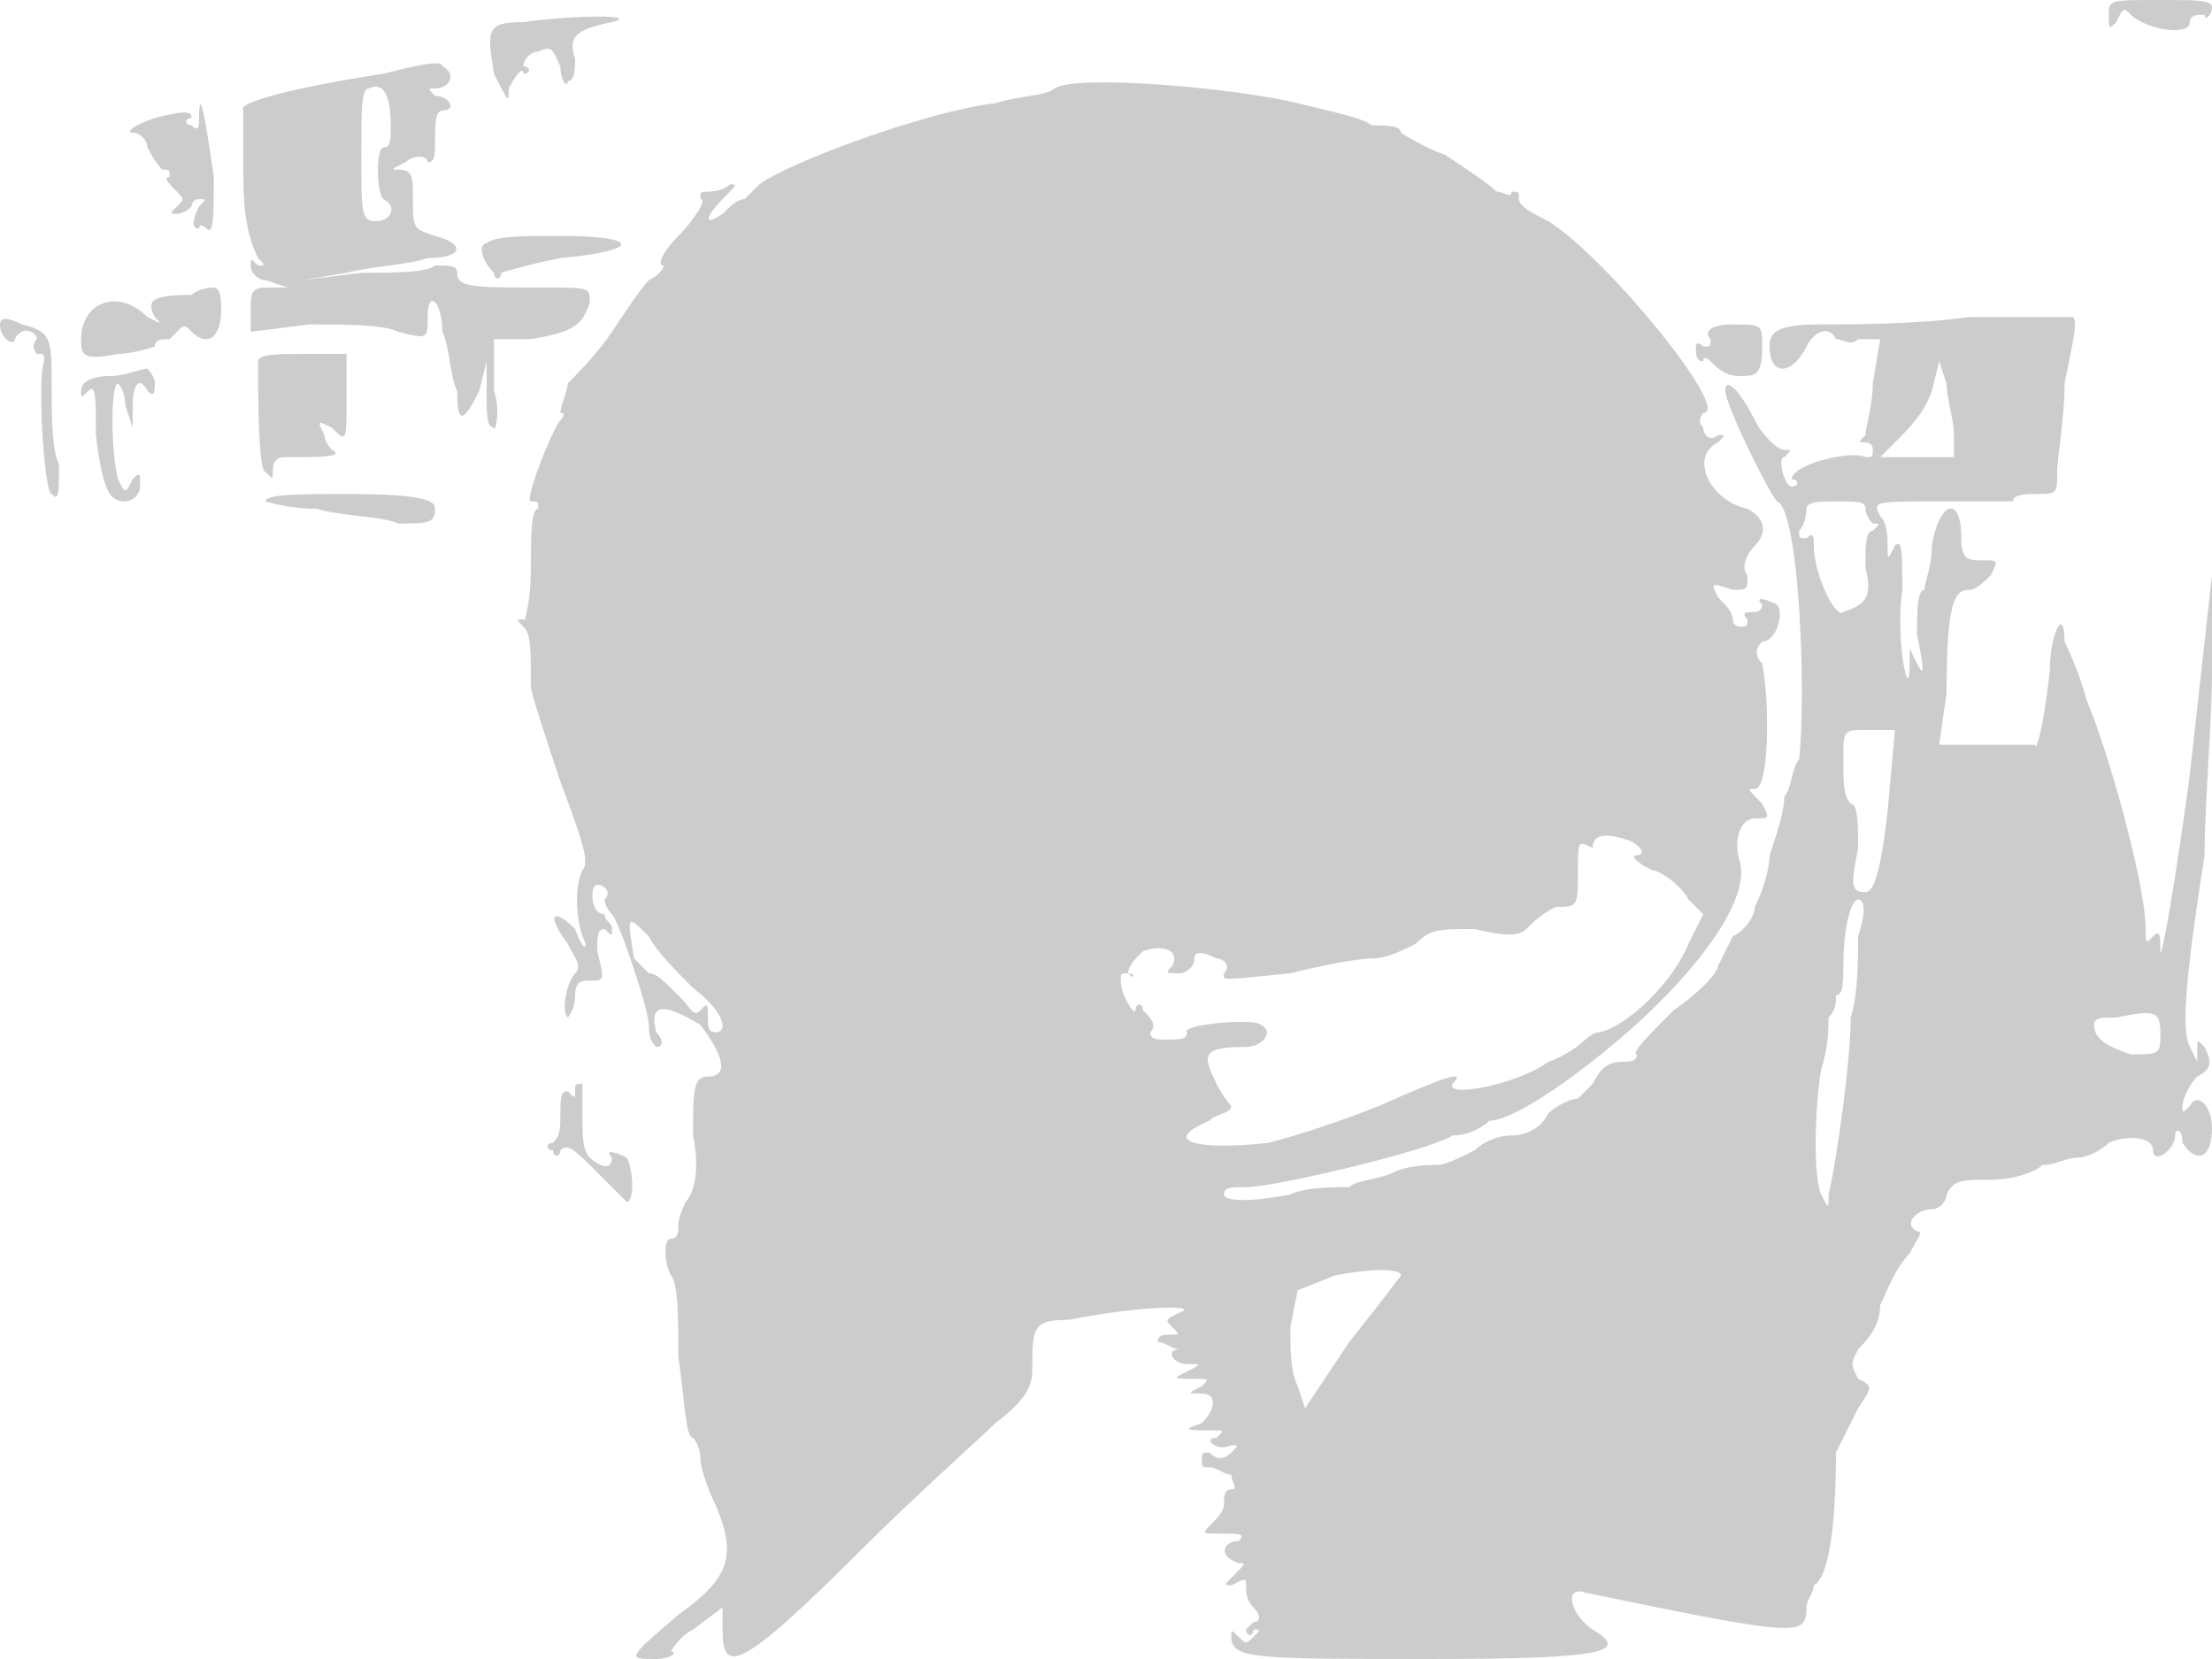 <svg version="1" xmlns="http://www.w3.org/2000/svg" width="400" height="300" viewBox="0 0 300 225"><path d="M286 2c0 2 0 2 1 1 1-2 1-2 2-1 2 2 8 3 8 1 0-1 1-1 2-1 0 1 1 0 1-1s-2-1-7-1c-7 0-7 0-7 2zM71 3c-5 0-5 1-4 7 2 4 2 4 2 2 1-2 2-3 2-2 1 0 1-1 0-1 0-1 1-2 2-2 2-1 2 0 3 2 0 2 1 3 1 2 1 0 1-2 1-3-1-3 0-4 5-5 4-1-5-1-12 0zm-19 7c-13 2-20 4-19 5v9c0 6 1 9 2 11 1 1 1 1 0 1-1-1-1-1-1 0s1 2 2 2l3 1h-3c-2 0-2 1-2 3v3l8-1c5 0 10 0 12 1 4 1 4 1 4-2 0-4 2-2 2 2 1 2 1 6 2 8 0 5 1 4 3 0l1-4v5c0 2 0 4 1 4 0 1 1-2 0-5v-7h5c6-1 7-2 8-5 0-2 0-2-6-2-10 0-12 0-12-2 0-1-1-1-3-1-1 1-6 1-10 1l-8 1 6-1c4-1 8-1 11-2 5 0 5-2 1-3-3-1-3-1-3-5 0-3 0-4-2-4-1 0-1 0 1-1 1-1 3-1 3 0 1 0 1-1 1-3s0-4 1-4c2 0 1-2-1-2-1-1-1-1 0-1 2 0 3-2 1-3 0-1-4 0-8 1zm1 7c0 2 0 3-1 3s-1 6 0 7c2 1 1 3-1 3s-2-1-2-9c0-6 0-9 1-9 2-1 3 1 3 5zm90-5c-1 1-5 1-8 2-9 1-28 8-32 11l-2 2c-1 0-2 1-3 2-3 2-2 0 0-2s2-2 1-2c-1 1-3 1-3 1-1 0-1 0-1 1 1 0-1 3-3 5s-3 4-2 4c0 0 0 1-2 2-1 1-3 4-5 7s-5 6-6 7c0 1-1 3-1 4 1 0 0 1 0 1-1 1-5 11-4 11s1 0 1 1c-1 0-1 4-1 8 0 5-1 8-1 7-1 0-1 0 0 1s1 3 1 8c0 1 2 7 4 13 3 8 4 11 3 12-1 2-1 6 0 9 1 2 0 2-1-1-3-3-4-2-1 2 1 2 2 3 1 4s-2 5-1 6c0 0 1-1 1-3s1-2 2-2c2 0 2 0 1-4 0-2 0-3 1-3 1 1 1 1 1 0s-1-1-1-2c-2 0-2-4-1-4s2 1 1 2c0 0 0 1 1 2s5 13 5 15c0 1 0 2 1 3 1 0 1-1 0-2-1-4 1-4 6-1 3 4 4 7 1 7-2 0-2 2-2 8 1 5 0 8-1 9 0 0-1 2-1 3s0 2-1 2-1 3 0 5c1 1 1 6 1 11 1 7 1 11 2 11 0 0 1 1 1 3 0 1 1 4 2 6 3 7 2 10-5 15-7 6-7 6-3 6 2 0 3-1 2-1 0 0 1-2 3-3l4-3v3c0 6 2 6 19-11 7-7 16-15 18-17 4-3 5-5 5-7 0-6 0-7 5-7 10-2 18-2 15-1-2 1-2 1-1 2s1 1 0 1-2 0-2 1c1 0 2 1 3 1 1-1 1-1 0 0-2 0-1 2 1 2s2 0 0 1-2 1 1 1c2 0 2 0 1 1-2 1-2 1 0 1s2 2 0 4c-3 1-2 1 2 1 1 0 1 0 0 1-2 0 0 2 2 1 1 0 1 0 0 1s-2 1-3 0c-1 0-1 0-1 1s0 1 1 1 2 1 3 1c0 1 1 2 0 2s-1 1-1 2-1 2-2 3-1 1 2 1c2 0 3 0 2 1-2 0-3 2 0 3 1 0 1 0-1 2-1 1-1 1 0 1 2-1 2-1 2 0s0 2 1 3 1 2 0 2l-1 1c0 1 1 1 1 0 1 0 1 0 0 1s-1 1-2 0-1-1-1 0c0 3 3 3 27 3s27-1 22-4c-3-2-4-6-1-5 29 6 30 6 30 2 0-1 1-2 1-3 2-1 3-8 3-18l3-6c2-3 2-3 0-4-1-2-1-2 0-4 1-1 3-3 3-6 1-2 2-5 4-7 1-2 2-3 1-3-2-1 0-3 2-3 1 0 2-1 2-2 1-2 2-2 6-2 3 0 6-1 7-2 2 0 3-1 5-1 1 0 3-1 4-2 2-1 6-1 6 1s3 0 3-2c0-1 1-1 1 1 2 3 4 2 4-2 0-3-2-5-3-3-1 1-1 1-1 0s1-3 2-4c2-1 2-2 1-4-1-1-1-1-1 0v2l-1-2c-1-2-1-7 2-26 0-7 1-18 1-25V78l-3 27c-2 15-4 26-4 24s0-3-1-2-1 1-1-1c0-6-5-24-8-31-1-4-3-8-3-8 0-5-2-1-2 4-1 9-2 11-2 10h-13l1-7c0-12 1-14 3-14 1 0 2-1 3-2 1-2 1-2-1-2s-3 0-3-3c0-6-3-5-4 1 0 3-1 5-1 6-1 0-1 3-1 6 1 5 1 6 0 4l-1-2v2c0 6-2-3-1-10 0-5 0-7-1-6-1 2-1 2-1 0 0-1 0-3-1-4-1-2-1-2 8-2h10c0-1 2-1 3-1 3 0 3 0 3-3 0-2 1-7 1-12 1-5 2-9 1-9h-14c-7 1-16 1-20 1-6 0-7 1-7 3 0 4 3 4 5 0 1-2 3-3 4-1 1 0 2 1 3 0h3l-1 6c0 3-1 6-1 7-1 1-1 1 0 1 0 0 1 0 1 1s0 1-1 1c-2-1-10 1-10 3 1 0 1 1 0 1s-2-4-1-4c1-1 1-1 0-1s-3-2-4-4c-2-4-4-6-4-4s6 14 7 15c3 1 4 26 3 35-1 1-1 4-2 5 0 2-1 5-2 8 0 2-1 5-2 7 0 1-1 3-3 4l-2 4c0 1-3 4-6 6-3 3-6 6-5 6 0 1-1 1-2 1-2 0-3 1-4 3l-2 2c-1 0-3 1-4 2-1 2-3 3-5 3s-4 1-5 2c-2 1-4 2-5 2s-4 0-6 1-5 1-6 2c-2 0-6 0-8 1-5 1-9 1-9 0s1-1 3-1c4 0 25-5 28-7 2 0 4-1 5-2 4 0 16-9 23-16 8-8 12-15 11-19-1-3 0-6 2-6s2 0 1-2c-2-2-2-2-1-2 2 0 2-12 1-17-1-1-1-2 0-3 2 0 3-4 2-5-2-1-3-1-2 0 0 1-1 1-1 1-1 0-2 0-1 1 0 1 0 1-1 1s-1-1-1-1c0-1-1-2-2-3-1-2-1-2 2-1 2 0 2 0 2-2-1-1 0-3 1-4 2-2 1-4-1-5-5-1-8-7-4-9 1-1 1-1 0-1-1 1-2 0-2-1-1-1 0-2 0-2 4 0-13-21-21-26-2-1-4-2-4-3s0-1-1-1c0 1-1 0-2 0-1-1-4-3-7-5-3-1-6-3-6-3 0-1-2-1-4-1-1-1-6-2-10-3-8-2-30-4-33-2zm122 47v3h-10l2-2c2-2 4-4 5-7l1-4 1 3c0 2 1 5 1 7zm-12 10c0 1 1 2 1 2 1 0 1 0 0 1-1 0-1 2-1 5 1 4 0 5-3 6-1 1-4-5-4-9 0-1 0-2-1-1-1 0-1 0-1-1 1-1 1-3 1-3 0-1 2-1 4-1 3 0 4 0 4 1zm3 41c-1 9-2 11-3 11-2 0-2-1-1-6 0-3 0-6-1-6-1-1-1-3-1-6 0-4 0-4 3-4h4l-1 11zm-35 4c2 1 2 2 1 2s0 1 2 2c1 0 4 2 5 4l2 2-2 4c-2 5-8 11-12 12-1 0-2 1-2 1s-2 2-5 3c-4 3-14 5-13 3 2-2-1-1-10 3-5 2-11 4-15 5-9 1-15 0-8-3 1-1 3-1 3-2 0 0-1-1-2-3-2-4-2-5 4-5 2 0 4-2 2-3-1-1-11 0-10 1 0 1-1 1-3 1-1 0-2 0-2-1 1-1 0-2-1-3 0-1-1-1-1 0s-2-2-2-4c0-1 0-1 1-1 1 1 1 0 0 0 0-1 1-2 2-3 3-1 5 0 4 2-1 1-1 1 1 1 1 0 2-1 2-2s1-1 3 0c1 0 2 1 1 2 0 1-1 1 9 0 4-1 9-2 11-2s4-1 6-2c2-2 3-2 8-2 4 1 6 1 7 0s2-2 4-3c3 0 3 0 3-5 0-4 0-4 2-3 1 1 1 1 0 0 0-2 2-2 5-1zm31 13c0 3 0 8-1 11 0 6-2 20-3 24 0 2 0 2-1 0s-1-11 0-17c1-3 1-6 1-7 1-1 1-2 1-3 1 0 1-2 1-4 0-5 1-9 2-9s1 2 0 5zm-158 7c4 3 5 6 3 6-1 0-1-1-1-2 0-2 0-2-1-1s-1 0-3-2-3-3-4-3l-2-2c-1-6-1-6 2-3 1 2 4 5 6 7zm199 6c0 3 0 3-4 3-3-1-5-2-5-4 0-1 1-1 3-1 5-1 6-1 6 2zm-103 33s-3 4-7 9l-6 9-1-3c-1-2-1-5-1-8l1-5 5-2c5-1 9-1 9 0zM21 16c-3 1-4 2-3 2s2 1 2 2c1 2 2 3 2 3 1 0 1 0 1 1-1 0 0 1 1 2s1 1 0 2-1 1 0 1c0 0 1 0 2-1 0-1 1-1 1-1 1 0 1 0 0 1-1 2-1 3 0 3 0-1 1 0 1 0 1 1 1-2 1-7-1-7-2-13-2-8 0 1 0 2-1 1-1 0-1-1 0-1 0-1-1-1-5 0zm45 17c-1 0-1 2 1 4 0 1 1 1 1 0 0 0 3-1 8-2 11-1 11-3 0-3-5 0-9 0-10 1zm-40 7c-6 0-6 1-5 3 1 1 1 1-1 0-4-4-9-2-9 3 0 2 0 3 5 2 2 0 5-1 5-1 0-1 1-1 2-1l1-1c1-1 1-1 2 0 2 2 4 1 4-3 0-1 0-3-1-3 0 0-2 0-3 1zM0 44c0 2 2 3 2 2 1-2 3-1 3 0-1 1 0 2 0 2 1 0 1 0 1 1-1 2 0 18 1 18 1 1 1 0 1-4-1-2-1-7-1-11 0-6 0-7-4-8-2-1-3-1-3 0zm232 2c0 1 0 1-1 1-1-1-1 0-1 0 0 1 0 2 1 2 0-1 1 0 1 0 1 1 2 2 4 2s3 0 3-4c0-3 0-3-4-3-3 0-4 1-3 2zM35 49c0 4 0 15 1 15 1 1 1 1 1 0 0-2 1-2 2-2 4 0 8 0 6-1 0 0-1-1-1-2-1-2-1-2 1-1 2 2 2 2 2-4v-6h-6c-3 0-6 0-6 1zm-20 2c-3 0-4 1-4 2s0 1 1 0 1 1 1 6c1 8 2 9 4 9 1 0 2-1 2-2 0-2 0-2-1-1-1 2-1 2-2 0-1-4-1-13 0-13 0 0 1 1 1 3l1 3v-3c0-3 1-4 2-2 1 1 1 0 1-1s-1-2-1-2c-1 0-3 1-5 1zm21 17s3 1 7 1c3 1 9 1 11 2 4 0 5 0 5-2 0-1-1-2-12-2-6 0-11 0-11 1zm42 80c0 1 0 1-1 0-1 0-1 1-1 3s0 3-1 4c-1 0-1 1 0 1 0 1 1 1 1 0 1-1 2 0 5 3l4 4c1 0 1-4 0-6-2-1-3-1-2 0 0 2-2 1-3 0s-1-3-1-5v-5c-1 0-1 0-1 1z" fill="#ccc"/></svg>